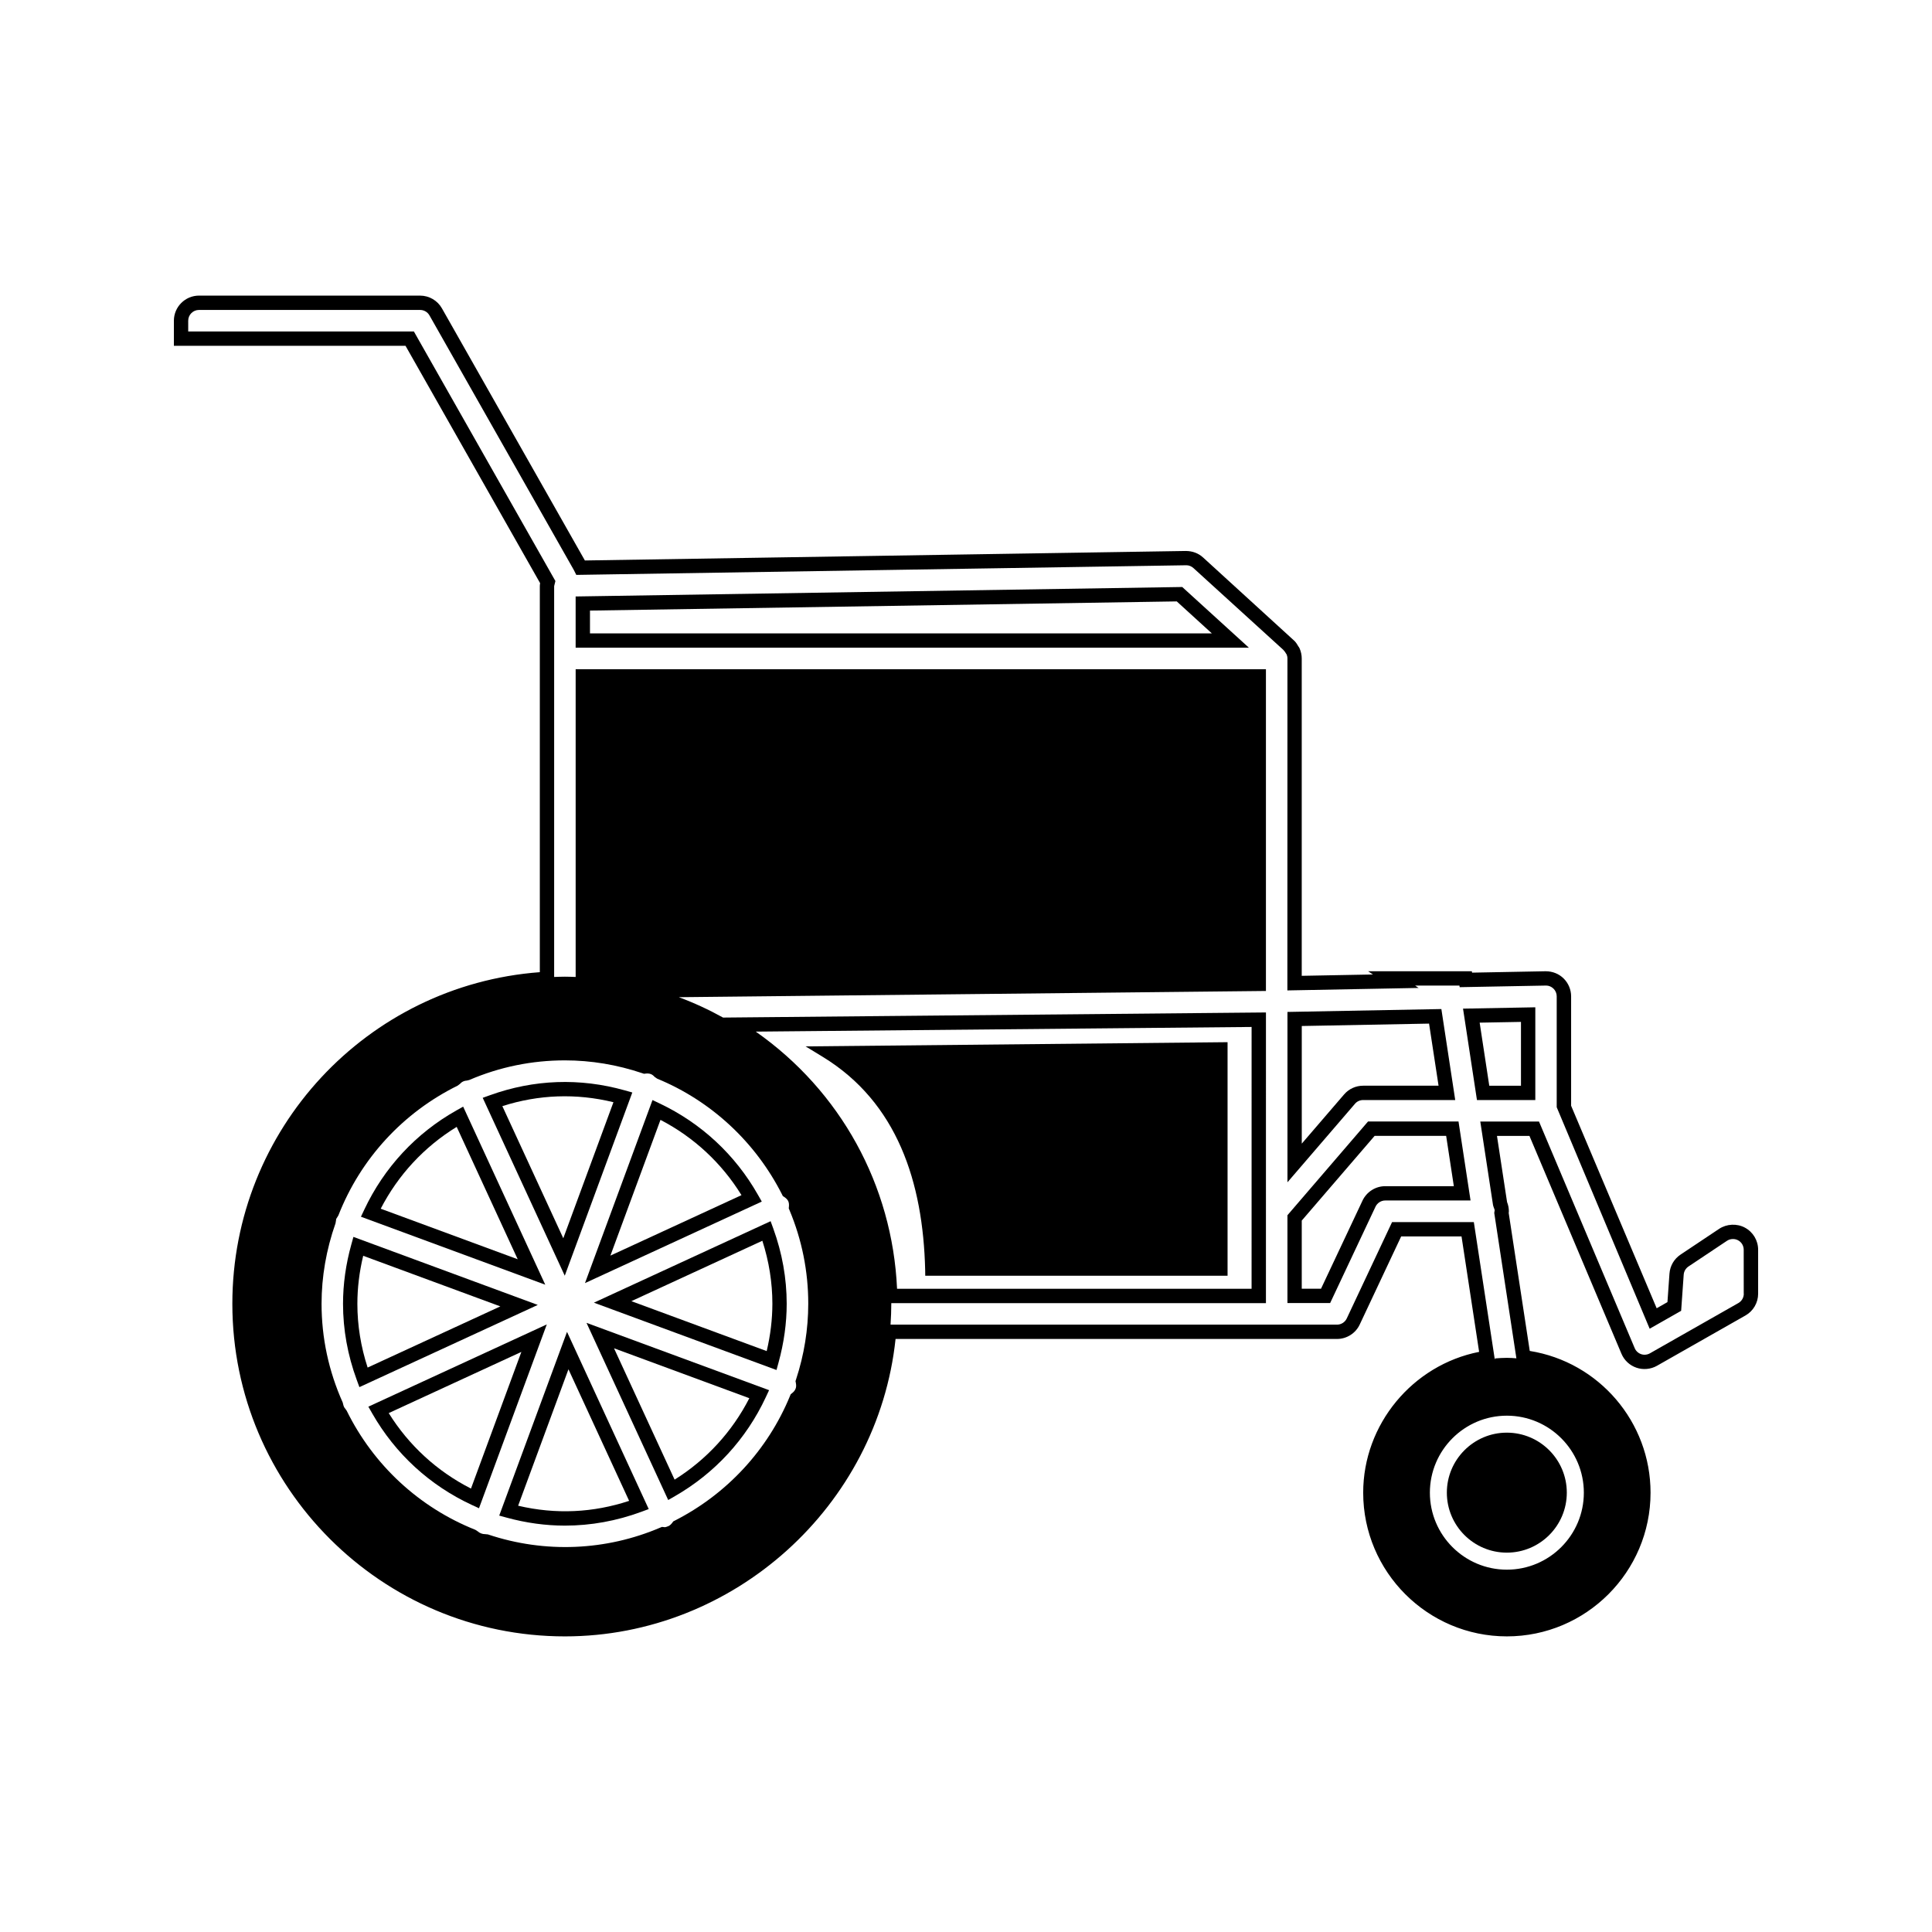 <?xml version="1.0" encoding="UTF-8"?>
<!-- The Best Svg Icon site in the world: iconSvg.co, Visit us! https://iconsvg.co -->
<svg fill="#000000" width="800px" height="800px" version="1.1" viewBox="144 144 512 512" xmlns="http://www.w3.org/2000/svg">
 <g>
  <path d="m241.62 516.78 1.027 1.801c6.109 10.684 15.246 19.078 26.422 24.258l1.867 0.867 17.969-48.723zm27.195 21.707c-8.996-4.578-16.473-11.441-21.801-20.004l35.156-16.215z"/>
  <path d="m237.66 471.79-0.551 1.996c-1.465 5.242-2.203 10.539-2.203 15.734 0 6.824 1.223 13.602 3.633 20.156l0.707 1.926 47.27-21.785zm1.047 17.73c0-4.191 0.52-8.461 1.543-12.723l36.344 13.41-35.168 16.211c-1.805-5.527-2.719-11.199-2.719-16.898z"/>
  <path d="m311.57 433.52-1.973-0.555c-11.965-3.371-24.129-2.902-35.719 1.266l-1.953 0.703 21.742 47.145zm-34.441 3.617c9.609-3.074 19.551-3.453 29.441-1.039l-13.293 36.055z"/>
  <path d="m276.3 545.65 2 0.547c5.148 1.406 10.332 2.109 15.406 2.109 6.859 0 13.68-1.234 20.285-3.672l1.926-0.715-21.652-46.961zm34.426-3.906c-9.516 3.137-19.402 3.641-29.414 1.289l13.336-36.16z"/>
  <path d="m266.74 437.27-1.793 1.008c-10.715 6.035-19.156 15.137-24.41 26.293l-0.883 1.875 48.844 18.012zm-1.711 5.363 16.168 35.082-36.305-13.395c4.637-8.977 11.543-16.41 20.137-21.688z"/>
  <path d="m345.88 462.43-1.02-1.793c-6.008-10.605-15.02-18.977-26.062-24.219l-1.879-0.891-17.891 48.508zm-26.848-21.652c8.871 4.617 16.23 11.461 21.469 19.949l-34.738 16.023z"/>
  <path d="m348.22 467.63-46.828 21.59 48.387 17.844 0.547-1.996c1.426-5.191 2.156-10.422 2.156-15.559 0-6.723-1.195-13.434-3.559-19.949zm-1.039 34.422-35.859-13.23 34.711-16.008c1.762 5.481 2.656 11.082 2.656 16.695-0.008 4.137-0.512 8.344-1.508 12.543z"/>
  <path d="m321.08 541.52 1.801-1.035c10.574-6.082 18.898-15.141 24.059-26.199l0.875-1.875-48.383-17.84zm1.695-5.402-16.055-34.809 35.859 13.227c-4.547 8.883-11.344 16.289-19.805 21.582z"/>
  <path d="m505.24 435.52h24.41l-3.672-24.113-40.789 0.766v45.145l17.895-20.809c0.535-0.633 1.324-0.988 2.156-0.988zm-16.258 11.555v-31.172l33.734-0.637 2.516 16.457h-19.988c-1.945 0-3.785 0.844-5.043 2.309z"/>
  <path d="m389.2 482.08h80.117v-61.891l-111.82 1.117 4.555 2.781c19.723 12.059 26.574 33.184 27.129 56.5z"/>
  <path d="m296.55 302.07v13.586h178.43l-17.676-16.094zm3.801 9.781v-6.039l155.5-2.434 9.305 8.477z"/>
  <path d="m527.43 539.57c0 8.77 7.133 15.895 15.895 15.895 8.77 0 15.895-7.125 15.895-15.895s-7.125-15.902-15.895-15.902c-8.758-0.004-15.895 7.133-15.895 15.902z"/>
  <path d="m606.41 469.33c-2.121-1.141-4.832-0.996-6.828 0.332l-10.203 6.809c-1.723 1.145-2.797 2.984-2.953 5.062l-0.535 7.543-2.856 1.625-22.672-53.668v-28.996c0-1.773-0.73-3.504-1.988-4.738-1.223-1.207-2.891-1.906-4.769-1.906h-0.016l-19.477 0.367-0.059-0.367h-27.48l1.27 0.855-18.871 0.355v-84.098c0-0.891-0.18-1.773-0.566-2.676-0.121-0.277-0.277-0.473-0.324-0.52-0.25-0.441-0.547-0.945-0.992-1.418l-24.258-22.148c-1.223-1.113-2.781-1.73-4.617-1.73h-0.027l-159.19 2.516-37.879-66.809c-1.172-2.078-3.391-3.379-5.785-3.379l-58.602-0.004c-3.668 0.008-6.652 2.992-6.652 6.66v6.648h61.387l35.672 62.902c-0.047 0.219-0.082 0.477-0.082 0.766v102.32c-45.836 3.434-81.484 41.695-81.484 87.883 0 48.602 39.539 88.141 88.137 88.141 44.77 0 82.918-34.484 87.621-78.82h116.99c2.566 0 4.93-1.5 6.016-3.82l10.988-23.359h15.992l4.664 30.598c-17.645 3.481-30.723 19.195-30.723 37.32 0 20.996 17.082 38.078 38.078 38.078 20.992 0 38.074-17.082 38.074-38.078 0-18.727-13.664-34.633-32.012-37.566l-5.578-36.559 0.043-0.441c0-0.824-0.156-1.645-0.477-2.449l-2.676-17.539h8.605l24.387 57.738c0.738 1.746 2.195 3.098 3.988 3.699 1.738 0.605 3.801 0.414 5.422-0.516l23.449-13.328c2.07-1.164 3.359-3.379 3.359-5.766v-11.656c0-2.461-1.348-4.703-3.508-5.859zm-251.44 40.211-0.152 0.461 0.09 0.477c0.117 0.621 0.105 1.082-0.047 1.492-0.168 0.461-0.473 0.855-0.93 1.211l-0.387 0.309-0.188 0.461c-5.867 14.27-16.711 25.992-30.527 33.027l-0.398 0.199-0.262 0.355c-0.332 0.445-0.656 0.734-1.023 0.902-0.371 0.172-0.77 0.262-0.898 0.289l-0.828-0.078-0.41 0.172c-14.336 6.137-30.574 6.891-45.715 1.816l-0.777-0.074c-0.348 0-0.672-0.059-0.992-0.18-0.355-0.125-0.684-0.332-0.965-0.586l-0.594-0.379c-14.879-5.93-26.984-17.137-34.086-31.555l-0.324-0.461c-0.215-0.23-0.383-0.477-0.535-0.938l-0.195-0.777c-3.727-8.332-5.609-17.141-5.609-26.172 0-7.164 1.242-14.332 3.699-21.324l0.125-0.746c0.012-0.141 0.027-0.34 0.047-0.395l0.586-0.945c5.883-15.031 17.113-27.246 31.629-34.41l0.57-0.438c0.262-0.293 0.566-0.52 0.93-0.684 0.242-0.117 0.547-0.184 0.949-0.211l0.609-0.152c8.047-3.449 16.574-5.199 25.348-5.199 6.918 0 13.832 1.148 20.555 3.418l0.402 0.137 0.426-0.051c0.473-0.059 0.945-0.035 1.34 0.117 0.363 0.125 0.691 0.363 1.043 0.75l0.684 0.477c14.289 5.887 26.035 16.773 33.078 30.664l0.219 0.441 0.41 0.273c0.52 0.348 0.844 0.699 1.027 1.09 0.18 0.383 0.23 0.84 0.18 1.438l-0.043 0.473 0.184 0.438c3.305 7.887 4.984 16.242 4.984 24.828-0.008 6.789-1.09 13.527-3.227 20.039zm-10.684-92.152 131.4-1.234-0.004 69.383h-93.953c-1.23-27.477-15.016-52.426-37.441-68.148zm219.45 122.19c0 11.25-9.148 20.398-20.402 20.398-11.25 0-20.402-9.148-20.402-20.398s9.152-20.41 20.402-20.41c11.258 0.004 20.402 9.16 20.402 20.41zm42.391-52.734c0 1.02-0.551 1.973-1.441 2.477l-23.449 13.328c-0.688 0.395-1.586 0.477-2.312 0.219-0.766-0.262-1.395-0.84-1.707-1.586l-25.367-60.062h-15.559l3.379 22.148 0.137 0.477c0.18 0.398 0.27 0.781 0.301 0.852l-0.117 0.754 5.867 38.516c-0.828-0.066-1.66-0.125-2.516-0.125-1.07 0-2.125 0.074-3.168 0.156l0.031 0.211-0.078 0.012-5.547-36.352h-21.668l-12.012 25.543c-0.469 0.988-1.477 1.633-2.578 1.633l-118.32-0.004c0.117-1.883 0.203-3.785 0.203-5.699h99.281l0.004-77.031-143.87 1.355c-3.746-2.078-7.656-3.891-11.715-5.398l155.58-1.652v-85.262h-182.93v81.551c-0.949-0.031-1.895-0.074-2.856-0.074-0.957 0-1.898 0.043-2.844 0.074v-103.57l0.332-1.355-37.504-66.137h-59.805v-2.852c0-1.574 1.281-2.852 2.852-2.852h58.605c1.023 0 1.973 0.551 2.477 1.441l38.258 67.473 0.656 1.301 161.7-2.555c0.656 0 1.328 0.273 1.848 0.746l23.754 21.617 0.258 0.285c0.172 0.164 0.34 0.453 0.469 0.66 0.082 0.172 0.188 0.305 0.188 0.242 0.156 0.379 0.242 0.766 0.242 1.145l-0.016 87.98 34.777-0.66-0.934-0.629h11.754l0.066 0.43 22.934-0.43c0.691 0 1.41 0.305 1.93 0.82 0.547 0.539 0.852 1.258 0.852 2.031v29.391l24.633 58.699 8.344-4.746 0.676-9.566c0.062-0.887 0.531-1.68 1.266-2.18l10.207-6.809c0.859-0.57 2.016-0.629 2.93-0.137 0.93 0.492 1.5 1.453 1.5 2.508l0.008 11.648z"/>
  <path d="m506.54 441.21-21.355 24.84v23.273h11.316l12.02-25.535c0.469-0.992 1.477-1.645 2.578-1.645h22.613l-3.191-20.934zm4.555 17.141c-2.562 0-4.922 1.5-6.016 3.82l-10.996 23.355h-5.106v-18.059l19.309-22.445h18.961l2.035 13.336h-18.188z"/>
  <path d="m535.41 435.53h15.465v-24.586l-19.156 0.355zm11.664-20.715v16.914h-8.402l-2.547-16.715z"/>
 </g>
</svg>